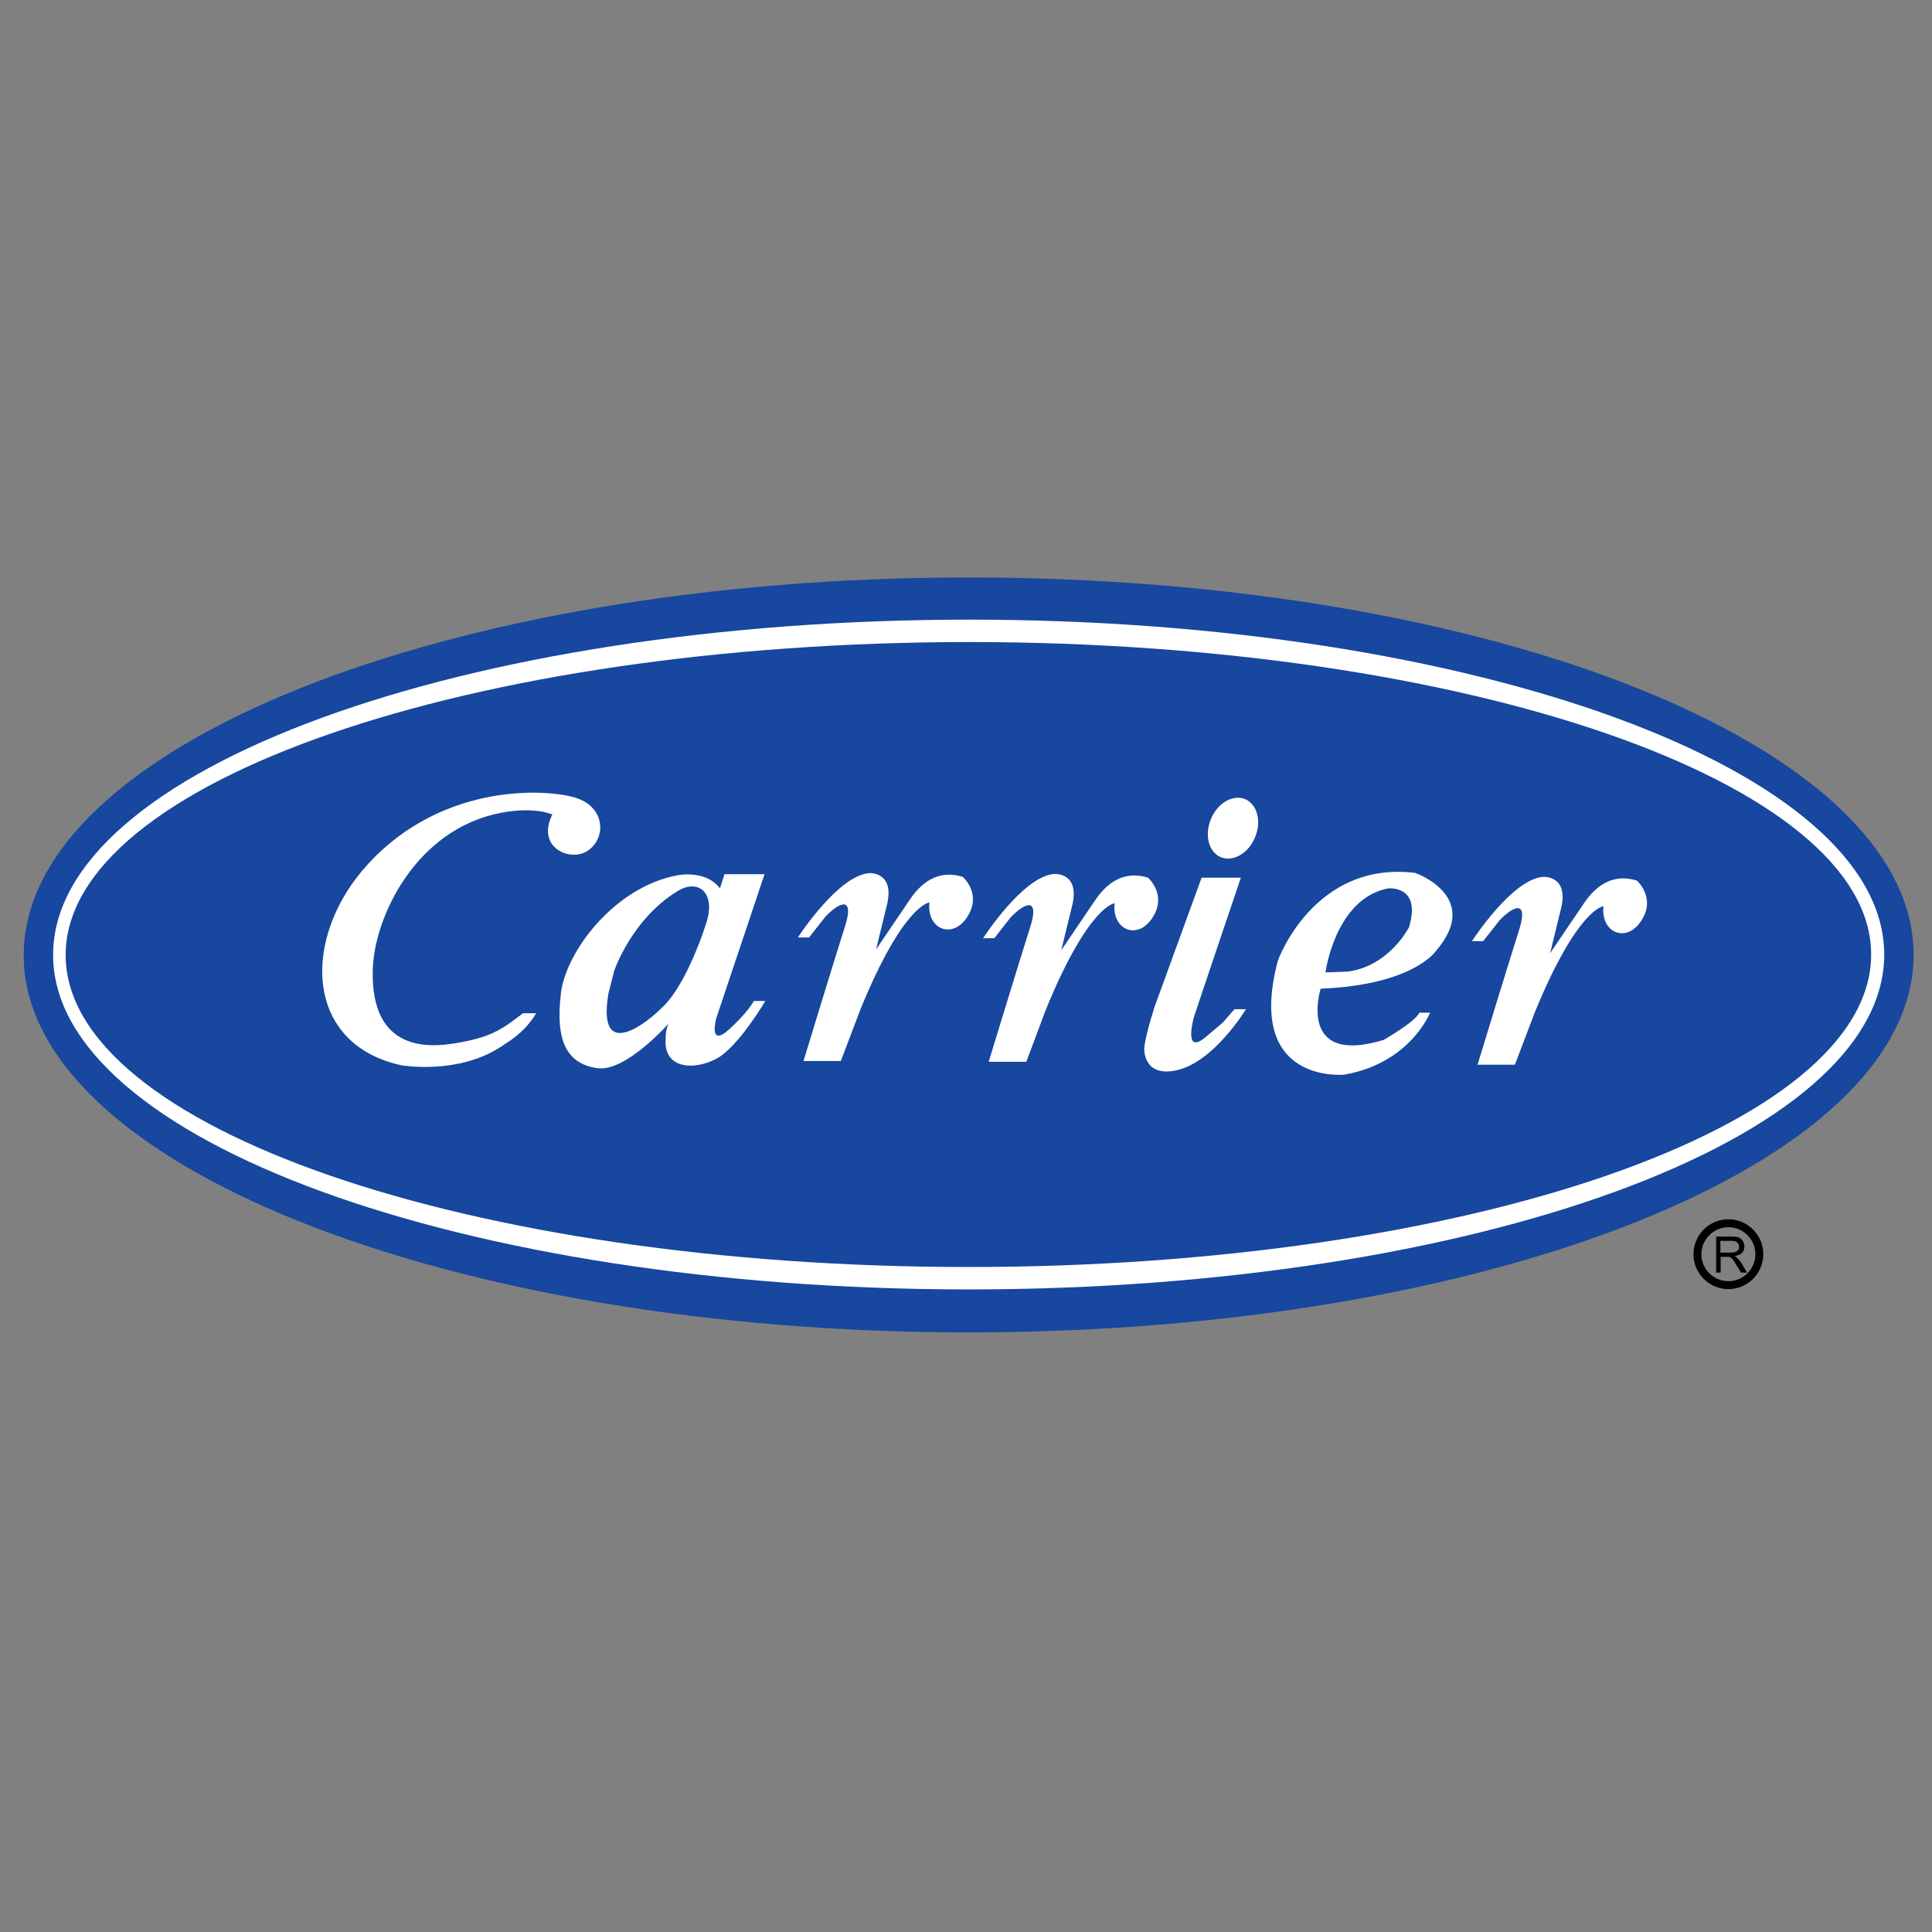 <?xml version="1.0" encoding="utf-8"?>
<!-- Generator: Adobe Illustrator 24.1.0, SVG Export Plug-In . SVG Version: 6.00 Build 0)  -->
<svg version="1.1" id="Layer_1" xmlns="http://www.w3.org/2000/svg" xmlns:xlink="http://www.w3.org/1999/xlink" x="0px" y="0px"
	 viewBox="0 0 724 724" style="enable-background:new 0 0 724 724;" xml:space="preserve">
<rect x="0" y="0" width="724" height="724" fill="#808080" stroke="none"/>
<style type="text/css">
	.st0{fill-rule:evenodd;clip-rule:evenodd;fill:#17479E;}
	.st1{fill-rule:evenodd;clip-rule:evenodd;fill:#FFFFFF;}
	.st2{fill:none;stroke:#000000;stroke-width:2.97;stroke-miterlimit:22.926;}
</style>
<g>
	<path class="st0" d="M363,499.3c195.5,0,354.1-63.4,354.1-141.5S558.5,216.4,363,216.4S8.9,279.8,8.9,357.9
		C8.7,435.9,167.3,499.3,363,499.3L363,499.3z"/>
	<path class="st1" d="M363,483.2c189.4,0,343.1-56.1,343.1-125.5c0-69.2-153.7-125.5-343.1-125.5c-189.4,0.1-343.1,56.3-343.1,125.6
		C19.8,427,173.5,483.2,363,483.2L363,483.2z"/>
	<path class="st0" d="M363,474.8c186.8,0,338.2-52.4,338.2-117.1c0-64.6-151.4-117.1-338.2-117.1C176,240.7,24.6,293.1,24.6,357.9
		C24.6,422.4,176,474.8,363,474.8L363,474.8z"/>
	<path class="st1" d="M271.5,327.6h15l-18.1,54c0,0-3.1,11.4,5,4c7.1-6.5,9.1-10.5,9.1-10.5h4.3c0,0-10.2,17.4-18.4,21.7
		s-18.9,3.7-19-6.2c-0.1-6.1,1.5-7.4,1.5-7.4s-16.3,18.6-27,17.1c-11.3-1.6-15.9-9.9-13.7-28.1c1.8-15.4,19.9-39.8,43.7-44.2
		c0,0,10.5-2.2,15.9,4.9L271.5,327.6L271.5,327.6z"/>
	<path class="st0" d="M264.4,346.7c0,0-5.6,18-13.7,28.1c-4.5,5.6-27.5,26-22.7-2.5l2.2-8.6c0,0,6.5-19.2,23.6-29.7
		C261.8,329,268.7,334.7,264.4,346.7L264.4,346.7z"/>
	<path class="st1" d="M187.5,392.4c-16.3,10.5-37.1,6.8-37.1,6.8c-36.8-8-37.4-48.3-12.5-75.4c28.7-31.3,68.9-28.1,78.5-24.6
		c10.5,3.7,10.8,15.1,3.7,19.7c-6.5,4.2-19.3-1.3-13.1-13.7c-0.1,0.1-6.2-3.1-19.3-0.6c-31.8,6.1-47.4,38.9-48,58.6
		c-1,31.5,21.8,29.2,30.6,27.8c13.4-2.2,17.4-4.9,25.7-11.3h4.9c0,0-3.1,6.2-11.3,11.3L187.5,392.4L187.5,392.4z"/>
	<path class="st1" d="M315.1,397.6h-14c0,0,11.4-37.4,15.6-50.6c3.3-10.4-1.2-9.8-7.3-3.6l-6.2,7.9h-4.2c0,0,15-23.2,26.7-24.1
		c0,0,10.1-0.7,6.5,12.6l-3.9,16l12.6-18.6c5.5-8.2,12.2-11,19.9-8.6c0,0,7.7,6.7,1.2,15.7c-5.6,7.7-14.8,3.6-13.7-6.1
		c0,0-9.7,0.6-25.8,39.9L315.1,397.6L315.1,397.6z"/>
	<path class="st1" d="M384.6,397.9h-14.1c0,0,11.4-37.4,15.6-50.6c3.3-10.4-1.2-9.8-7.3-3.6l-6.2,7.9h-4.2c0,0,15-23.3,26.7-24.1
		c0,0,10.1-0.7,6.5,12.6l-3.9,16l12.6-18.6c5.5-8.2,12.2-11,19.9-8.6c0,0,7.7,6.7,1.2,15.7c-5.6,7.7-14.8,3.6-13.7-6.1
		c0,0-9.7,0.6-25.8,39.9L384.6,397.9L384.6,397.9z"/>
	<path class="st1" d="M450.3,328.9h14.7c0,0-17.4,51.4-17.8,53c-0.3,1.5-3.4,13.7,5,6.4c8.5-7.3,3.9-2.8,10.4-10.1h4.3
		c0,0-12,19.9-26.1,22.9c-12.6,2.7-12-8.3-12-8.3s0.1-3.6,3.9-15.6L450.3,328.9L450.3,328.9z"/>
	<path class="st1" d="M457.4,321.2c4.6,1.9,10.4-1.3,12.9-7.4c2.5-5.9,0.9-12.3-3.6-14.3c-4.6-1.9-10.4,1.3-12.9,7.4
		C451.3,312.9,452.9,319.2,457.4,321.2L457.4,321.2z"/>
	<path class="st1" d="M567.7,399h-14c0,0,11.4-37.4,15.6-50.6c3.3-10.4-1.2-9.8-7.3-3.6l-6.2,7.9h-4.2c0,0,15-23.3,26.7-24.1
		c0,0,10.1-0.7,6.5,12.6l-3.9,16l12.6-18.6c5.5-8.2,12.2-11,19.9-8.6c0,0,7.7,6.7,1.2,15.7c-5.6,7.7-14.8,3.6-13.7-6.1
		c0,0-9.7,0.6-25.8,39.9L567.7,399L567.7,399z"/>
	<path class="st1" d="M478.9,359.9c0,0,13.4-37.4,51.4-32.8c0,0,25.5,8.9,7.7,29.4c0,0-8.5,12.6-43.1,14c0,0-9.1,29.1,23.6,19.2
		c0,0,11.9-6.8,13.4-10.2h4c0,0-7.4,18.9-32.1,23.2C504.1,402.7,466.4,406.7,478.9,359.9L478.9,359.9z"/>
	<path class="st0" d="M496.7,364.4c0,0,3.7-27.8,23.6-31.5c0,0,12.5-1.2,7.7,14.6c0,0-7.4,14.6-23,16.6L496.7,364.4L496.7,364.4z"/>
	<path class="st2" d="M647.7,458.4c6.4,0,11.6,5.2,11.6,11.6c0,6.4-5.2,11.6-11.6,11.6s-11.6-5.2-11.6-11.6
		C636.1,463.6,641.3,458.4,647.7,458.4L647.7,458.4z"/>
	<path d="M643.1,476.9v-13.5h5.8c1.2,0,2.1,0.1,2.7,0.3c0.6,0.3,1,0.7,1.5,1.3c0.3,0.6,0.6,1.3,0.6,2.1c0,0.9-0.3,1.8-0.9,2.4
		c-0.6,0.6-1.5,1-2.8,1.2c0.4,0.3,0.7,0.4,1,0.7c0.4,0.4,1,1,1.5,1.8l2.2,3.7h-2.2l-1.8-2.8c-0.4-0.7-0.9-1.5-1.2-1.9
		s-0.6-0.7-0.9-0.9c-0.3-0.1-0.4-0.3-0.7-0.3c-0.1,0-0.4,0-1,0h-2.1v5.9L643.1,476.9L643.1,476.9z M644.9,469.4h3.7
		c0.7,0,1.5-0.1,1.8-0.3c0.4-0.1,0.7-0.4,1-0.7c0.3-0.3,0.3-0.7,0.3-1.2c0-0.6-0.3-1.2-0.7-1.6c-0.4-0.4-1.2-0.6-2.1-0.6h-4.2v4.5
		H644.9z"/>
</g>
</svg>
